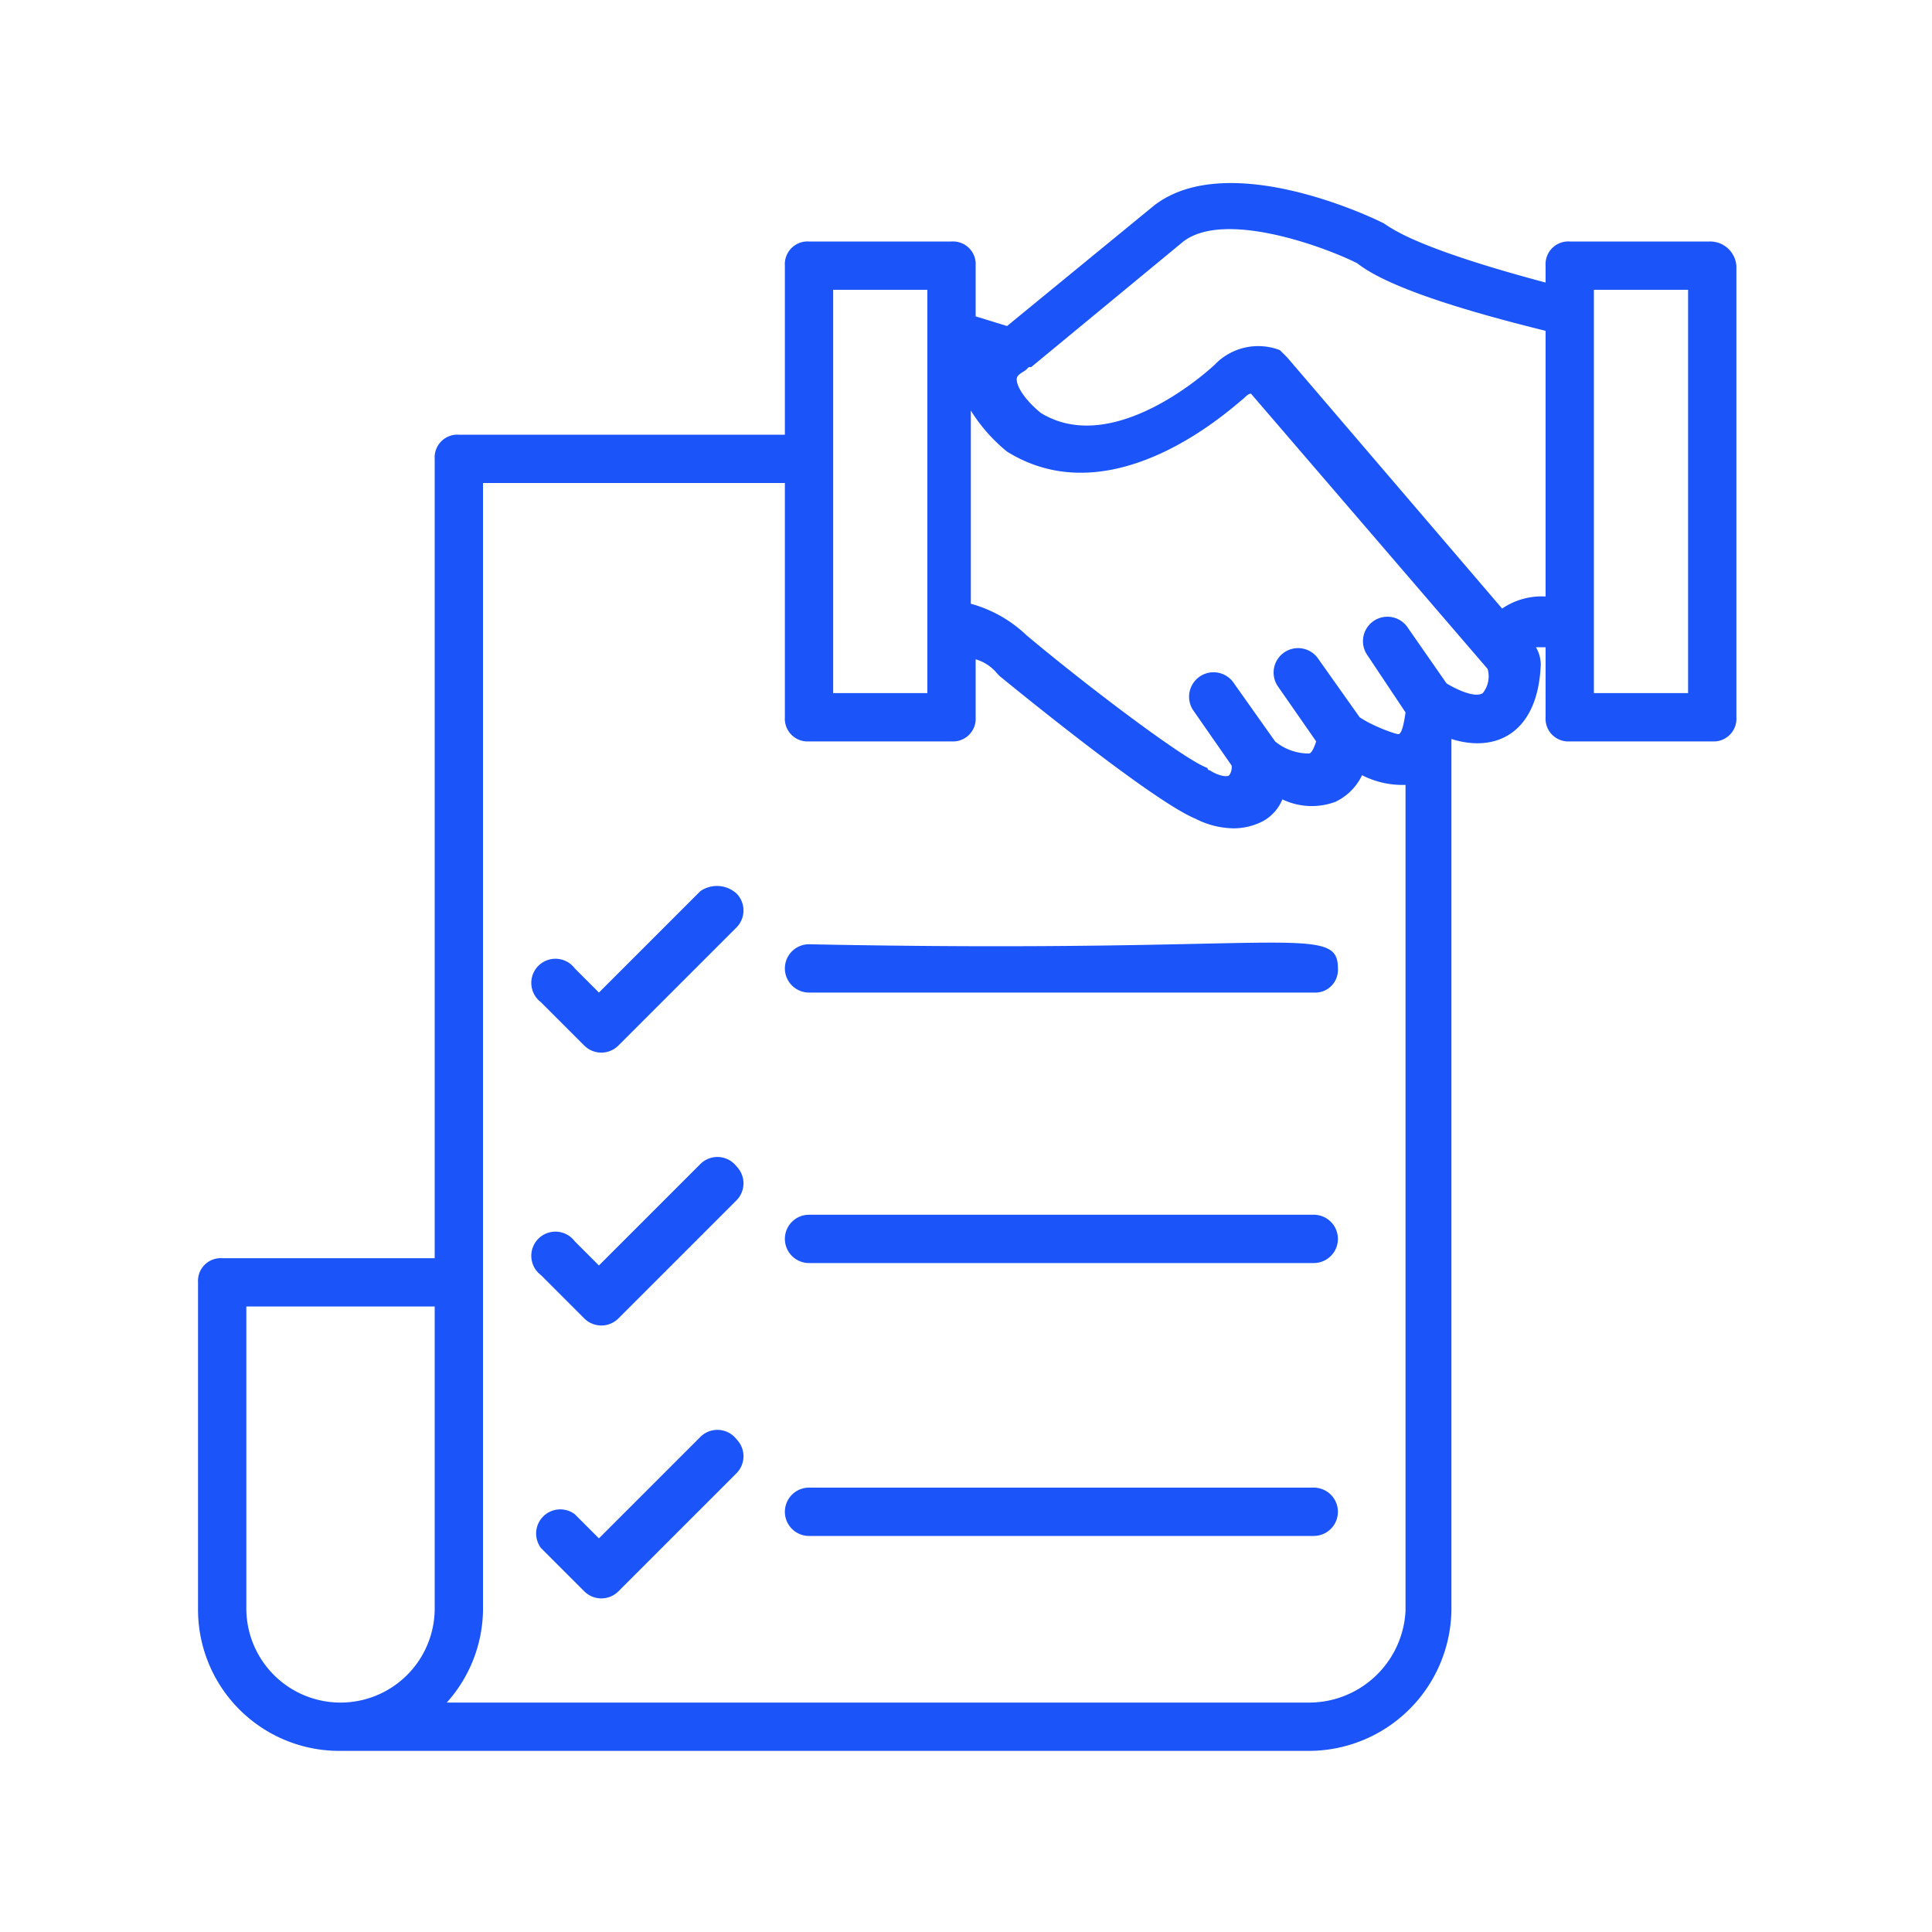 <?xml version="1.0" encoding="UTF-8"?> <svg xmlns="http://www.w3.org/2000/svg" id="Layer_1" data-name="Layer 1" viewBox="0 0 80 80"><defs><style>.cls-1{fill:#1b54f8;}</style></defs><g id="Customer-Relationship-Management"><g id="Group"><path id="Shape" class="cls-1" d="M70.8,10H65a.94.94,0,0,0-1,1v.7c-6-1.6-6.5-2.4-6.8-2.5-.6-.3-6.4-3-9.4-.7l-6.1,5-1.3-.4V11a.94.94,0,0,0-1-1H33.5a.94.94,0,0,0-1,1v7H19a.94.94,0,0,0-1,1V52.1H9.2a.94.94,0,0,0-1,1V66.6a5.85,5.85,0,0,0,5.9,5.9H54.2a5.91,5.91,0,0,0,5.9-5.9v-36h0c1.9.6,3.6-.3,3.7-3.1a1.45,1.45,0,0,0-.2-.7H64v2.9a.94.94,0,0,0,1,1h5.9a.94.94,0,0,0,1-1V11A1.09,1.09,0,0,0,70.8,10ZM34.5,12h3.9V28.7H34.5ZM10.2,66.6V54.1H18V66.6a3.9,3.9,0,0,1-7.8,0Zm44,3.9H18.5A5.84,5.84,0,0,0,20,66.7V20H32.5v9.7a.94.94,0,0,0,1,1h5.9a.94.94,0,0,0,1-1V27.3a1.8,1.8,0,0,1,.9.6l.1.1c1.1.9,6.4,5.2,8.1,5.9a3.55,3.55,0,0,0,1.6.4,2.66,2.66,0,0,0,1.2-.3,1.8,1.8,0,0,0,.8-.9,2.81,2.81,0,0,0,2.2.1,2.33,2.33,0,0,0,1.1-1.1,3.66,3.66,0,0,0,1.8.4V66.7A4,4,0,0,1,54.2,70.5Zm7.2-41.8c-.3.2-1-.1-1.5-.4L58.3,26a1,1,0,0,0-1.7,1.1l1.6,2.4c-.1.7-.2.9-.3.9s-1-.3-1.6-.7h0l-1.7-2.4a1,1,0,0,0-1.7,1.1l1.6,2.3c-.1.3-.2.5-.3.5a2.18,2.18,0,0,1-1.4-.5l-1.7-2.4a1,1,0,0,0-1.7,1.1L51,31.7a.58.58,0,0,1-.1.4c-.1.1-.5,0-.8-.2a.1.1,0,0,1-.1-.1c-.9-.3-5-3.4-7.5-5.5A5.4,5.4,0,0,0,40.2,25V17a6.83,6.83,0,0,0,1.5,1.7c4.5,2.8,9.5-2,9.8-2.2.1-.1.2-.2.3-.2l9.8,11.4A1.12,1.12,0,0,1,61.4,28.7Zm.8-3.5L53.3,14.8l-.3-.3a2.49,2.49,0,0,0-2.7.6s-4.1,3.9-7.2,2c-.5-.4-1-1-1-1.4,0-.2.3-.3.4-.4l.1-.1h.1L49,10c1.7-1.3,5.8.2,7.2.9,1.5,1.2,5.8,2.3,7.8,2.8v11A2.9,2.9,0,0,0,62.2,25.2Zm7.6,3.5H66V12h3.9V28.7Z"></path><path id="Path" class="cls-1" d="M33.5,39.1a1,1,0,0,0,0,2H54.4a.94.94,0,0,0,1-1C55.4,38.2,53.3,39.5,33.5,39.1Z"></path><path id="Path-2" data-name="Path" class="cls-1" d="M54.4,50.3H33.5a1,1,0,0,0,0,2H54.4a1,1,0,0,0,0-2Z"></path><path id="Path-3" data-name="Path" class="cls-1" d="M54.4,61.6H33.5a1,1,0,0,0,0,2H54.4a1,1,0,0,0,0-2Z"></path><path id="Path-4" data-name="Path" class="cls-1" d="M29,36.9l-4.2,4.2-1-1a1,1,0,1,0-1.4,1.4l1.8,1.8a1,1,0,0,0,1.4,0l4.9-4.9a1,1,0,0,0,0-1.4A1.21,1.21,0,0,0,29,36.9Z"></path><path id="Path-5" data-name="Path" class="cls-1" d="M29,48.2l-4.2,4.2-1-1a1,1,0,1,0-1.4,1.4l1.8,1.8a1,1,0,0,0,1.4,0l4.9-4.9a1,1,0,0,0,0-1.4A1,1,0,0,0,29,48.2Z"></path><path id="Path-6" data-name="Path" class="cls-1" d="M29,59.5l-4.2,4.2-1-1a1,1,0,0,0-1.4,1.4l1.8,1.8a1,1,0,0,0,1.4,0L30.5,61a1,1,0,0,0,0-1.4A1,1,0,0,0,29,59.5Z"></path></g></g></svg> 